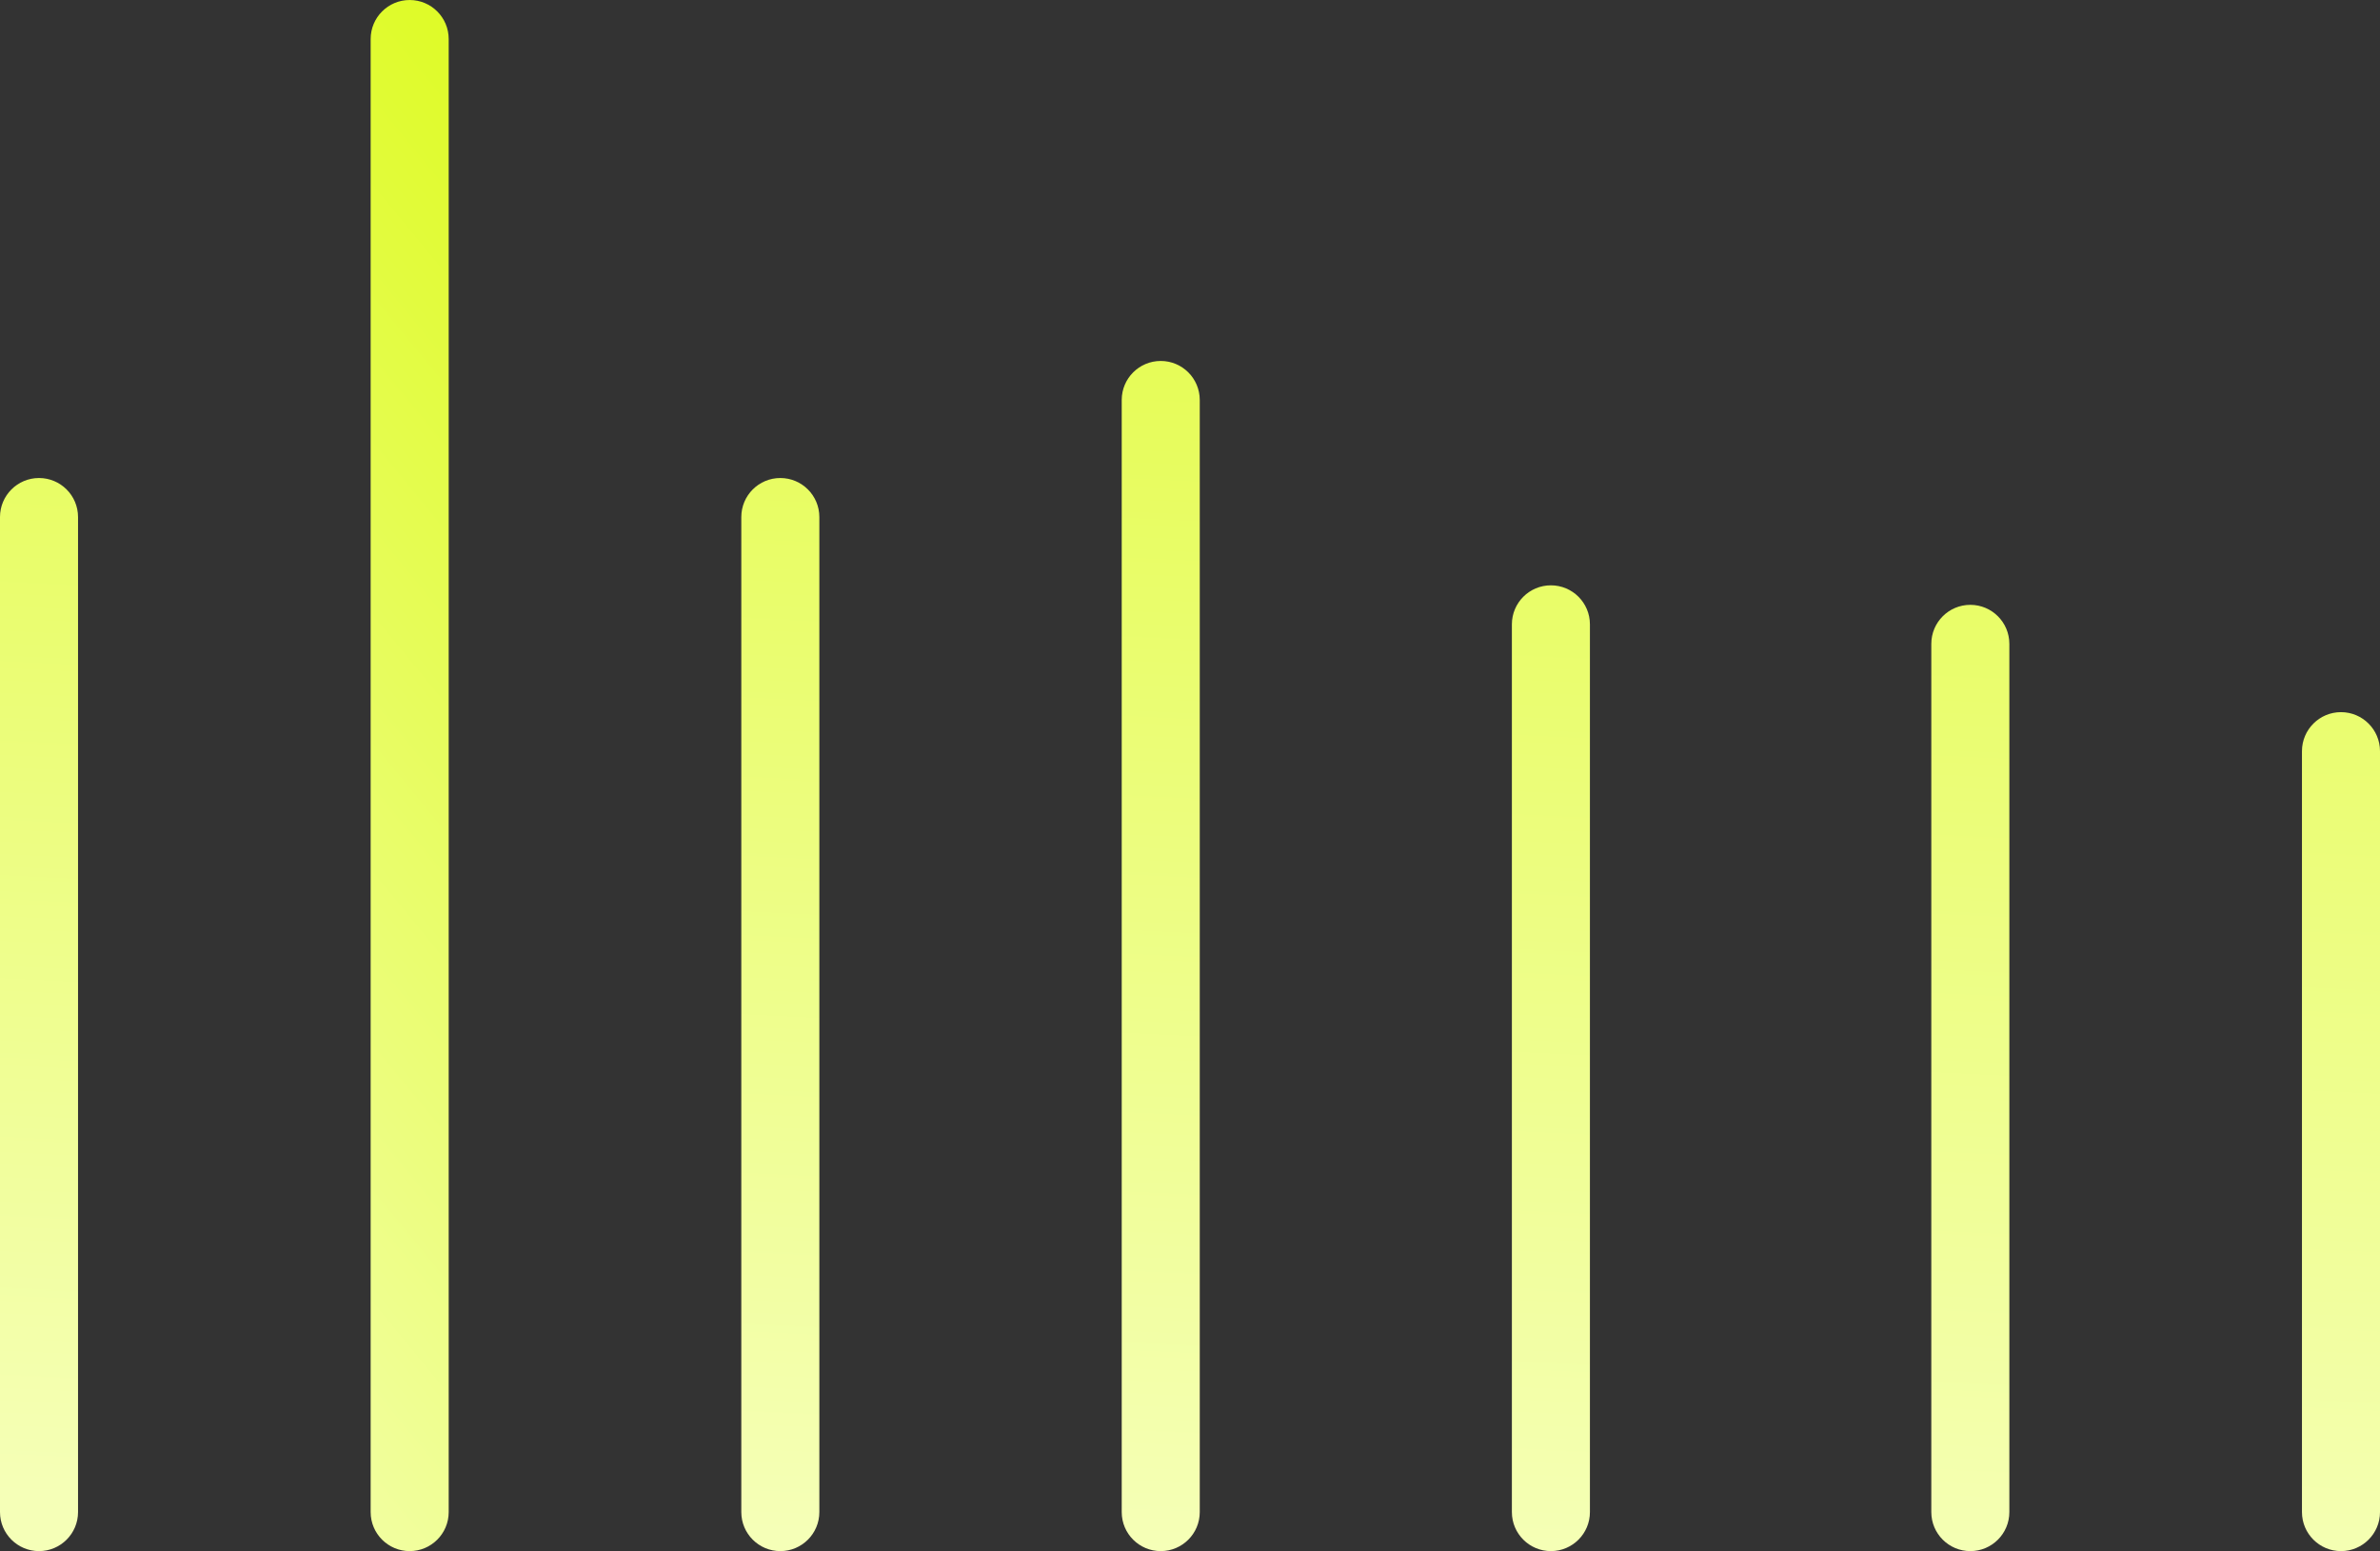 <?xml version="1.0" encoding="UTF-8"?> <svg xmlns="http://www.w3.org/2000/svg" width="244" height="159" viewBox="0 0 244 159" fill="none"><rect x="0" y="0" width="244" height="159" fill="#333333" stroke="none"/><path d="M236 77.001C236 74.792 237.791 73.001 240 73.001C242.209 73.001 244 74.792 244 77.001V155.001C244 157.21 242.209 159.001 240 159.001C237.791 159.001 236 157.21 236 155.001V77.001Z" fill="url(#paint0_linear_139_28)"></path><path d="M198 66.001C198 63.792 199.791 62.001 202 62.001C204.209 62.001 206 63.792 206 66.001V155.001C206 157.21 204.209 159.001 202 159.001C199.791 159.001 198 157.21 198 155.001V66.001Z" fill="url(#paint1_linear_139_28)"></path><path d="M155 64.001C155 61.792 156.791 60.001 159 60.001C161.209 60.001 163 61.792 163 64.001V155.001C163 157.21 161.209 159.001 159 159.001C156.791 159.001 155 157.21 155 155.001V64.001Z" fill="url(#paint2_linear_139_28)"></path><path d="M115 41.001C115 38.792 116.791 37.001 119 37.001C121.209 37.001 123 38.792 123 41.001V155.001C123 157.21 121.209 159.001 119 159.001C116.791 159.001 115 157.21 115 155.001V41.001Z" fill="url(#paint3_linear_139_28)"></path><path d="M76 53.001C76 50.792 77.791 49.001 80 49.001C82.209 49.001 84 50.792 84 53.001V155.001C84 157.21 82.209 159.001 80 159.001C77.791 159.001 76 157.21 76 155.001V53.001Z" fill="url(#paint4_linear_139_28)"></path><path d="M0 53.001C0 50.792 1.791 49.001 4 49.001C6.209 49.001 8 50.792 8 53.001V155.001C8 157.21 6.209 159.001 4 159.001C1.791 159.001 0 157.21 0 155.001V53.001Z" fill="url(#paint5_linear_139_28)"></path><path d="M38 4.001C38 1.792 39.791 0.001 42 0.001C44.209 0.001 46 1.792 46 4.001V155.001C46 157.21 44.209 159.001 42 159.001C39.791 159.001 38 157.21 38 155.001V4.001Z" fill="url(#paint6_linear_139_28)"></path><defs><linearGradient id="paint0_linear_139_28" x1="122" y1="159.001" x2="132.254" y2="-51.692" gradientUnits="userSpaceOnUse"><stop stop-color="#F5FFB7"></stop><stop offset="1" stop-color="#DBFA11"></stop></linearGradient><linearGradient id="paint1_linear_139_28" x1="122" y1="159.001" x2="132.254" y2="-51.692" gradientUnits="userSpaceOnUse"><stop stop-color="#F5FFB7"></stop><stop offset="1" stop-color="#DBFA11"></stop></linearGradient><linearGradient id="paint2_linear_139_28" x1="122" y1="159.001" x2="132.254" y2="-51.692" gradientUnits="userSpaceOnUse"><stop stop-color="#F5FFB7"></stop><stop offset="1" stop-color="#DBFA11"></stop></linearGradient><linearGradient id="paint3_linear_139_28" x1="122" y1="159.001" x2="132.254" y2="-51.692" gradientUnits="userSpaceOnUse"><stop stop-color="#F5FFB7"></stop><stop offset="1" stop-color="#DBFA11"></stop></linearGradient><linearGradient id="paint4_linear_139_28" x1="122" y1="159.001" x2="132.254" y2="-51.692" gradientUnits="userSpaceOnUse"><stop stop-color="#F5FFB7"></stop><stop offset="1" stop-color="#DBFA11"></stop></linearGradient><linearGradient id="paint5_linear_139_28" x1="122" y1="159.001" x2="132.254" y2="-51.692" gradientUnits="userSpaceOnUse"><stop stop-color="#F5FFB7"></stop><stop offset="1" stop-color="#DBFA11"></stop></linearGradient><linearGradient id="paint6_linear_139_28" x1="42" y1="195.294" x2="154.335" y2="102.944" gradientUnits="userSpaceOnUse"><stop stop-color="#F5FFB7"></stop><stop offset="1" stop-color="#DBFA11"></stop></linearGradient></defs></svg> 